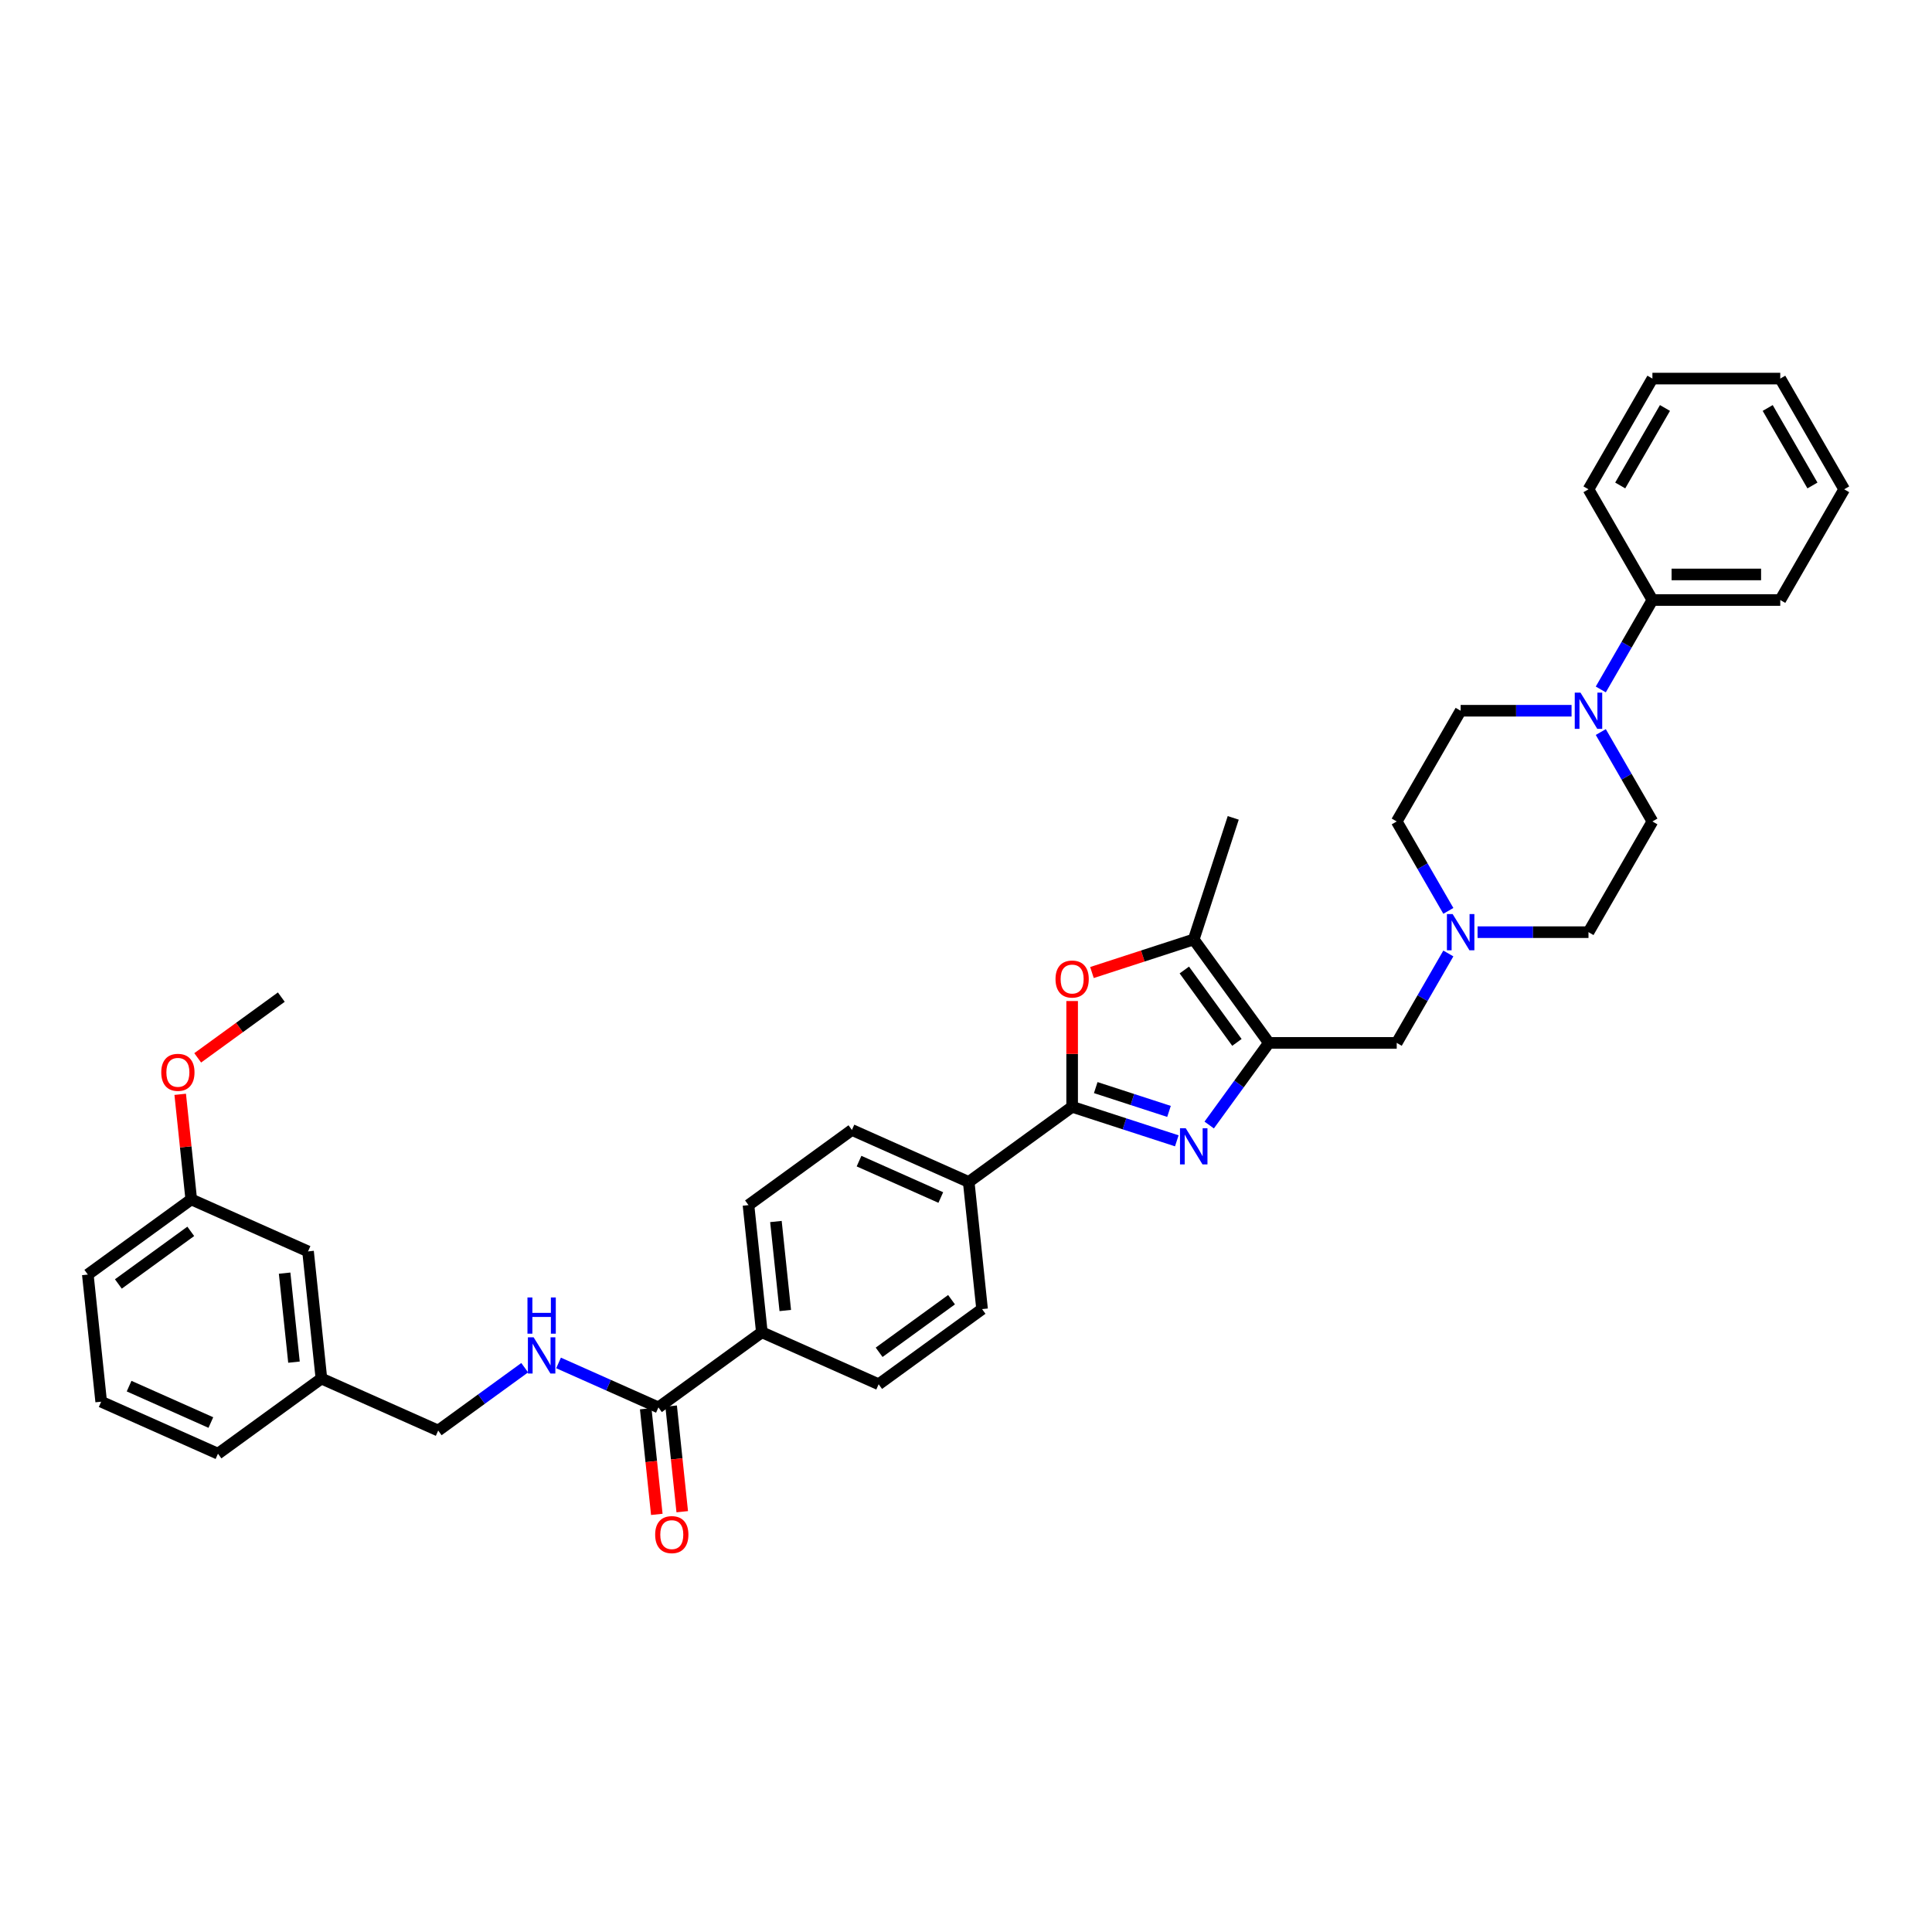 <?xml version='1.0' encoding='iso-8859-1'?>
<svg version='1.1' baseProfile='full'
              xmlns='http://www.w3.org/2000/svg'
                      xmlns:rdkit='http://www.rdkit.org/xml'
                      xmlns:xlink='http://www.w3.org/1999/xlink'
                  xml:space='preserve'
width='1000px' height='1000px' viewBox='0 0 1000 1000'>
<!-- END OF HEADER -->
<rect style='opacity:1.0;fill:#FFFFFF;stroke:none' width='1000' height='1000' x='0' y='0'> </rect>
<path class='bond-0' d='M 625.881,582.31 L 641.324,561.055' style='fill:none;fill-rule:evenodd;stroke:#0000FF;stroke-width:6px;stroke-linecap:butt;stroke-linejoin:miter;stroke-opacity:1' />
<path class='bond-0' d='M 641.324,561.055 L 656.767,539.799' style='fill:none;fill-rule:evenodd;stroke:#000000;stroke-width:6px;stroke-linecap:butt;stroke-linejoin:miter;stroke-opacity:1' />
<path class='bond-1' d='M 609.11,590.488 L 582.024,581.687' style='fill:none;fill-rule:evenodd;stroke:#0000FF;stroke-width:6px;stroke-linecap:butt;stroke-linejoin:miter;stroke-opacity:1' />
<path class='bond-1' d='M 582.024,581.687 L 554.938,572.886' style='fill:none;fill-rule:evenodd;stroke:#000000;stroke-width:6px;stroke-linecap:butt;stroke-linejoin:miter;stroke-opacity:1' />
<path class='bond-1' d='M 605.074,575.261 L 586.114,569.1' style='fill:none;fill-rule:evenodd;stroke:#0000FF;stroke-width:6px;stroke-linecap:butt;stroke-linejoin:miter;stroke-opacity:1' />
<path class='bond-1' d='M 586.114,569.1 L 567.153,562.939' style='fill:none;fill-rule:evenodd;stroke:#000000;stroke-width:6px;stroke-linecap:butt;stroke-linejoin:miter;stroke-opacity:1' />
<path class='bond-3' d='M 656.767,539.799 L 617.872,486.264' style='fill:none;fill-rule:evenodd;stroke:#000000;stroke-width:6px;stroke-linecap:butt;stroke-linejoin:miter;stroke-opacity:1' />
<path class='bond-3' d='M 640.226,539.548 L 612.999,502.074' style='fill:none;fill-rule:evenodd;stroke:#000000;stroke-width:6px;stroke-linecap:butt;stroke-linejoin:miter;stroke-opacity:1' />
<path class='bond-7' d='M 656.767,539.799 L 722.94,539.799' style='fill:none;fill-rule:evenodd;stroke:#000000;stroke-width:6px;stroke-linecap:butt;stroke-linejoin:miter;stroke-opacity:1' />
<path class='bond-2' d='M 554.938,572.886 L 554.938,545.51' style='fill:none;fill-rule:evenodd;stroke:#000000;stroke-width:6px;stroke-linecap:butt;stroke-linejoin:miter;stroke-opacity:1' />
<path class='bond-2' d='M 554.938,545.51 L 554.938,518.134' style='fill:none;fill-rule:evenodd;stroke:#FF0000;stroke-width:6px;stroke-linecap:butt;stroke-linejoin:miter;stroke-opacity:1' />
<path class='bond-8' d='M 554.938,572.886 L 501.403,611.781' style='fill:none;fill-rule:evenodd;stroke:#000000;stroke-width:6px;stroke-linecap:butt;stroke-linejoin:miter;stroke-opacity:1' />
<path class='bond-36' d='M 565.194,503.38 L 591.533,494.822' style='fill:none;fill-rule:evenodd;stroke:#FF0000;stroke-width:6px;stroke-linecap:butt;stroke-linejoin:miter;stroke-opacity:1' />
<path class='bond-36' d='M 591.533,494.822 L 617.872,486.264' style='fill:none;fill-rule:evenodd;stroke:#000000;stroke-width:6px;stroke-linecap:butt;stroke-linejoin:miter;stroke-opacity:1' />
<path class='bond-25' d='M 617.872,486.264 L 638.32,423.33' style='fill:none;fill-rule:evenodd;stroke:#000000;stroke-width:6px;stroke-linecap:butt;stroke-linejoin:miter;stroke-opacity:1' />
<path class='bond-4' d='M 813.438,367.877 L 784.732,367.877' style='fill:none;fill-rule:evenodd;stroke:#0000FF;stroke-width:6px;stroke-linecap:butt;stroke-linejoin:miter;stroke-opacity:1' />
<path class='bond-4' d='M 784.732,367.877 L 756.027,367.877' style='fill:none;fill-rule:evenodd;stroke:#000000;stroke-width:6px;stroke-linecap:butt;stroke-linejoin:miter;stroke-opacity:1' />
<path class='bond-13' d='M 828.565,356.853 L 841.925,333.711' style='fill:none;fill-rule:evenodd;stroke:#0000FF;stroke-width:6px;stroke-linecap:butt;stroke-linejoin:miter;stroke-opacity:1' />
<path class='bond-13' d='M 841.925,333.711 L 855.286,310.57' style='fill:none;fill-rule:evenodd;stroke:#000000;stroke-width:6px;stroke-linecap:butt;stroke-linejoin:miter;stroke-opacity:1' />
<path class='bond-38' d='M 828.565,378.901 L 841.925,402.043' style='fill:none;fill-rule:evenodd;stroke:#0000FF;stroke-width:6px;stroke-linecap:butt;stroke-linejoin:miter;stroke-opacity:1' />
<path class='bond-38' d='M 841.925,402.043 L 855.286,425.184' style='fill:none;fill-rule:evenodd;stroke:#000000;stroke-width:6px;stroke-linecap:butt;stroke-linejoin:miter;stroke-opacity:1' />
<path class='bond-5' d='M 340.797,728.468 L 394.333,689.572' style='fill:none;fill-rule:evenodd;stroke:#000000;stroke-width:6px;stroke-linecap:butt;stroke-linejoin:miter;stroke-opacity:1' />
<path class='bond-9' d='M 340.797,728.468 L 314.952,716.961' style='fill:none;fill-rule:evenodd;stroke:#000000;stroke-width:6px;stroke-linecap:butt;stroke-linejoin:miter;stroke-opacity:1' />
<path class='bond-9' d='M 314.952,716.961 L 289.107,705.454' style='fill:none;fill-rule:evenodd;stroke:#0000FF;stroke-width:6px;stroke-linecap:butt;stroke-linejoin:miter;stroke-opacity:1' />
<path class='bond-14' d='M 334.216,729.159 L 337.09,756.499' style='fill:none;fill-rule:evenodd;stroke:#000000;stroke-width:6px;stroke-linecap:butt;stroke-linejoin:miter;stroke-opacity:1' />
<path class='bond-14' d='M 337.09,756.499 L 339.964,783.84' style='fill:none;fill-rule:evenodd;stroke:#FF0000;stroke-width:6px;stroke-linecap:butt;stroke-linejoin:miter;stroke-opacity:1' />
<path class='bond-14' d='M 347.379,727.776 L 350.252,755.116' style='fill:none;fill-rule:evenodd;stroke:#000000;stroke-width:6px;stroke-linecap:butt;stroke-linejoin:miter;stroke-opacity:1' />
<path class='bond-14' d='M 350.252,755.116 L 353.126,782.456' style='fill:none;fill-rule:evenodd;stroke:#FF0000;stroke-width:6px;stroke-linecap:butt;stroke-linejoin:miter;stroke-opacity:1' />
<path class='bond-6' d='M 749.662,493.516 L 736.301,516.658' style='fill:none;fill-rule:evenodd;stroke:#0000FF;stroke-width:6px;stroke-linecap:butt;stroke-linejoin:miter;stroke-opacity:1' />
<path class='bond-6' d='M 736.301,516.658 L 722.94,539.799' style='fill:none;fill-rule:evenodd;stroke:#000000;stroke-width:6px;stroke-linecap:butt;stroke-linejoin:miter;stroke-opacity:1' />
<path class='bond-19' d='M 764.788,482.492 L 793.494,482.492' style='fill:none;fill-rule:evenodd;stroke:#0000FF;stroke-width:6px;stroke-linecap:butt;stroke-linejoin:miter;stroke-opacity:1' />
<path class='bond-19' d='M 793.494,482.492 L 822.2,482.492' style='fill:none;fill-rule:evenodd;stroke:#000000;stroke-width:6px;stroke-linecap:butt;stroke-linejoin:miter;stroke-opacity:1' />
<path class='bond-20' d='M 749.662,471.468 L 736.301,448.326' style='fill:none;fill-rule:evenodd;stroke:#0000FF;stroke-width:6px;stroke-linecap:butt;stroke-linejoin:miter;stroke-opacity:1' />
<path class='bond-20' d='M 736.301,448.326 L 722.94,425.184' style='fill:none;fill-rule:evenodd;stroke:#000000;stroke-width:6px;stroke-linecap:butt;stroke-linejoin:miter;stroke-opacity:1' />
<path class='bond-15' d='M 501.403,611.781 L 440.951,584.866' style='fill:none;fill-rule:evenodd;stroke:#000000;stroke-width:6px;stroke-linecap:butt;stroke-linejoin:miter;stroke-opacity:1' />
<path class='bond-15' d='M 486.952,619.834 L 444.635,600.994' style='fill:none;fill-rule:evenodd;stroke:#000000;stroke-width:6px;stroke-linecap:butt;stroke-linejoin:miter;stroke-opacity:1' />
<path class='bond-16' d='M 501.403,611.781 L 508.32,677.592' style='fill:none;fill-rule:evenodd;stroke:#000000;stroke-width:6px;stroke-linecap:butt;stroke-linejoin:miter;stroke-opacity:1' />
<path class='bond-21' d='M 271.584,707.918 L 249.197,724.183' style='fill:none;fill-rule:evenodd;stroke:#0000FF;stroke-width:6px;stroke-linecap:butt;stroke-linejoin:miter;stroke-opacity:1' />
<path class='bond-21' d='M 249.197,724.183 L 226.81,740.448' style='fill:none;fill-rule:evenodd;stroke:#000000;stroke-width:6px;stroke-linecap:butt;stroke-linejoin:miter;stroke-opacity:1' />
<path class='bond-10' d='M 394.333,689.572 L 454.784,716.487' style='fill:none;fill-rule:evenodd;stroke:#000000;stroke-width:6px;stroke-linecap:butt;stroke-linejoin:miter;stroke-opacity:1' />
<path class='bond-37' d='M 394.333,689.572 L 387.416,623.762' style='fill:none;fill-rule:evenodd;stroke:#000000;stroke-width:6px;stroke-linecap:butt;stroke-linejoin:miter;stroke-opacity:1' />
<path class='bond-37' d='M 406.457,678.317 L 401.615,632.25' style='fill:none;fill-rule:evenodd;stroke:#000000;stroke-width:6px;stroke-linecap:butt;stroke-linejoin:miter;stroke-opacity:1' />
<path class='bond-11' d='M 855.286,425.184 L 822.2,482.492' style='fill:none;fill-rule:evenodd;stroke:#000000;stroke-width:6px;stroke-linecap:butt;stroke-linejoin:miter;stroke-opacity:1' />
<path class='bond-12' d='M 756.027,367.877 L 722.94,425.184' style='fill:none;fill-rule:evenodd;stroke:#000000;stroke-width:6px;stroke-linecap:butt;stroke-linejoin:miter;stroke-opacity:1' />
<path class='bond-28' d='M 855.286,310.57 L 921.459,310.57' style='fill:none;fill-rule:evenodd;stroke:#000000;stroke-width:6px;stroke-linecap:butt;stroke-linejoin:miter;stroke-opacity:1' />
<path class='bond-28' d='M 865.212,297.335 L 911.533,297.335' style='fill:none;fill-rule:evenodd;stroke:#000000;stroke-width:6px;stroke-linecap:butt;stroke-linejoin:miter;stroke-opacity:1' />
<path class='bond-29' d='M 855.286,310.57 L 822.2,253.262' style='fill:none;fill-rule:evenodd;stroke:#000000;stroke-width:6px;stroke-linecap:butt;stroke-linejoin:miter;stroke-opacity:1' />
<path class='bond-18' d='M 440.951,584.866 L 387.416,623.762' style='fill:none;fill-rule:evenodd;stroke:#000000;stroke-width:6px;stroke-linecap:butt;stroke-linejoin:miter;stroke-opacity:1' />
<path class='bond-17' d='M 508.32,677.592 L 454.784,716.487' style='fill:none;fill-rule:evenodd;stroke:#000000;stroke-width:6px;stroke-linecap:butt;stroke-linejoin:miter;stroke-opacity:1' />
<path class='bond-17' d='M 492.51,672.719 L 455.036,699.946' style='fill:none;fill-rule:evenodd;stroke:#000000;stroke-width:6px;stroke-linecap:butt;stroke-linejoin:miter;stroke-opacity:1' />
<path class='bond-23' d='M 226.81,740.448 L 166.359,713.533' style='fill:none;fill-rule:evenodd;stroke:#000000;stroke-width:6px;stroke-linecap:butt;stroke-linejoin:miter;stroke-opacity:1' />
<path class='bond-22' d='M 159.442,647.723 L 166.359,713.533' style='fill:none;fill-rule:evenodd;stroke:#000000;stroke-width:6px;stroke-linecap:butt;stroke-linejoin:miter;stroke-opacity:1' />
<path class='bond-22' d='M 147.317,658.978 L 152.159,705.045' style='fill:none;fill-rule:evenodd;stroke:#000000;stroke-width:6px;stroke-linecap:butt;stroke-linejoin:miter;stroke-opacity:1' />
<path class='bond-24' d='M 159.442,647.723 L 98.99,620.808' style='fill:none;fill-rule:evenodd;stroke:#000000;stroke-width:6px;stroke-linecap:butt;stroke-linejoin:miter;stroke-opacity:1' />
<path class='bond-30' d='M 166.359,713.533 L 112.823,752.429' style='fill:none;fill-rule:evenodd;stroke:#000000;stroke-width:6px;stroke-linecap:butt;stroke-linejoin:miter;stroke-opacity:1' />
<path class='bond-26' d='M 98.99,620.808 L 96.131,593.613' style='fill:none;fill-rule:evenodd;stroke:#000000;stroke-width:6px;stroke-linecap:butt;stroke-linejoin:miter;stroke-opacity:1' />
<path class='bond-26' d='M 96.131,593.613 L 93.273,566.419' style='fill:none;fill-rule:evenodd;stroke:#FF0000;stroke-width:6px;stroke-linecap:butt;stroke-linejoin:miter;stroke-opacity:1' />
<path class='bond-40' d='M 98.99,620.808 L 45.455,659.703' style='fill:none;fill-rule:evenodd;stroke:#000000;stroke-width:6px;stroke-linecap:butt;stroke-linejoin:miter;stroke-opacity:1' />
<path class='bond-40' d='M 98.738,637.349 L 61.264,664.576' style='fill:none;fill-rule:evenodd;stroke:#000000;stroke-width:6px;stroke-linecap:butt;stroke-linejoin:miter;stroke-opacity:1' />
<path class='bond-32' d='M 102.329,547.545 L 123.969,531.824' style='fill:none;fill-rule:evenodd;stroke:#FF0000;stroke-width:6px;stroke-linecap:butt;stroke-linejoin:miter;stroke-opacity:1' />
<path class='bond-32' d='M 123.969,531.824 L 145.608,516.102' style='fill:none;fill-rule:evenodd;stroke:#000000;stroke-width:6px;stroke-linecap:butt;stroke-linejoin:miter;stroke-opacity:1' />
<path class='bond-27' d='M 52.371,725.514 L 112.823,752.429' style='fill:none;fill-rule:evenodd;stroke:#000000;stroke-width:6px;stroke-linecap:butt;stroke-linejoin:miter;stroke-opacity:1' />
<path class='bond-27' d='M 66.822,717.461 L 109.139,736.301' style='fill:none;fill-rule:evenodd;stroke:#000000;stroke-width:6px;stroke-linecap:butt;stroke-linejoin:miter;stroke-opacity:1' />
<path class='bond-31' d='M 52.371,725.514 L 45.455,659.703' style='fill:none;fill-rule:evenodd;stroke:#000000;stroke-width:6px;stroke-linecap:butt;stroke-linejoin:miter;stroke-opacity:1' />
<path class='bond-33' d='M 921.459,310.57 L 954.545,253.262' style='fill:none;fill-rule:evenodd;stroke:#000000;stroke-width:6px;stroke-linecap:butt;stroke-linejoin:miter;stroke-opacity:1' />
<path class='bond-34' d='M 822.2,253.262 L 855.286,195.955' style='fill:none;fill-rule:evenodd;stroke:#000000;stroke-width:6px;stroke-linecap:butt;stroke-linejoin:miter;stroke-opacity:1' />
<path class='bond-34' d='M 838.624,251.283 L 861.785,211.168' style='fill:none;fill-rule:evenodd;stroke:#000000;stroke-width:6px;stroke-linecap:butt;stroke-linejoin:miter;stroke-opacity:1' />
<path class='bond-39' d='M 954.545,253.262 L 921.459,195.955' style='fill:none;fill-rule:evenodd;stroke:#000000;stroke-width:6px;stroke-linecap:butt;stroke-linejoin:miter;stroke-opacity:1' />
<path class='bond-39' d='M 938.121,251.283 L 914.96,211.168' style='fill:none;fill-rule:evenodd;stroke:#000000;stroke-width:6px;stroke-linecap:butt;stroke-linejoin:miter;stroke-opacity:1' />
<path class='bond-35' d='M 855.286,195.955 L 921.459,195.955' style='fill:none;fill-rule:evenodd;stroke:#000000;stroke-width:6px;stroke-linecap:butt;stroke-linejoin:miter;stroke-opacity:1' />
<path  class='atom-0' d='M 613.729 583.964
L 619.87 593.89
Q 620.479 594.87, 621.458 596.643
Q 622.438 598.416, 622.491 598.522
L 622.491 583.964
L 624.979 583.964
L 624.979 602.704
L 622.411 602.704
L 615.82 591.852
Q 615.053 590.582, 614.232 589.126
Q 613.438 587.67, 613.2 587.22
L 613.2 602.704
L 610.765 602.704
L 610.765 583.964
L 613.729 583.964
' fill='#0000FF'/>
<path  class='atom-3' d='M 546.335 506.766
Q 546.335 502.266, 548.559 499.752
Q 550.782 497.237, 554.938 497.237
Q 559.093 497.237, 561.317 499.752
Q 563.54 502.266, 563.54 506.766
Q 563.54 511.319, 561.29 513.913
Q 559.04 516.48, 554.938 516.48
Q 550.808 516.48, 548.559 513.913
Q 546.335 511.345, 546.335 506.766
M 554.938 514.362
Q 557.796 514.362, 559.331 512.457
Q 560.893 510.524, 560.893 506.766
Q 560.893 503.087, 559.331 501.234
Q 557.796 499.354, 554.938 499.354
Q 552.079 499.354, 550.517 501.207
Q 548.982 503.06, 548.982 506.766
Q 548.982 510.551, 550.517 512.457
Q 552.079 514.362, 554.938 514.362
' fill='#FF0000'/>
<path  class='atom-5' d='M 818.057 358.507
L 824.198 368.433
Q 824.807 369.412, 825.786 371.186
Q 826.766 372.959, 826.818 373.065
L 826.818 358.507
L 829.307 358.507
L 829.307 377.247
L 826.739 377.247
L 820.148 366.395
Q 819.381 365.124, 818.56 363.668
Q 817.766 362.213, 817.528 361.763
L 817.528 377.247
L 815.093 377.247
L 815.093 358.507
L 818.057 358.507
' fill='#0000FF'/>
<path  class='atom-7' d='M 751.884 473.122
L 758.025 483.048
Q 758.634 484.027, 759.613 485.801
Q 760.593 487.574, 760.646 487.68
L 760.646 473.122
L 763.134 473.122
L 763.134 491.862
L 760.566 491.862
L 753.975 481.01
Q 753.208 479.739, 752.387 478.283
Q 751.593 476.828, 751.355 476.378
L 751.355 491.862
L 748.92 491.862
L 748.92 473.122
L 751.884 473.122
' fill='#0000FF'/>
<path  class='atom-10' d='M 276.203 692.183
L 282.344 702.109
Q 282.953 703.088, 283.932 704.861
Q 284.911 706.635, 284.964 706.741
L 284.964 692.183
L 287.452 692.183
L 287.452 710.923
L 284.885 710.923
L 278.294 700.07
Q 277.527 698.8, 276.706 697.344
Q 275.912 695.888, 275.674 695.438
L 275.674 710.923
L 273.239 710.923
L 273.239 692.183
L 276.203 692.183
' fill='#0000FF'/>
<path  class='atom-10' d='M 273.014 671.568
L 275.555 671.568
L 275.555 679.536
L 285.136 679.536
L 285.136 671.568
L 287.677 671.568
L 287.677 690.309
L 285.136 690.309
L 285.136 681.653
L 275.555 681.653
L 275.555 690.309
L 273.014 690.309
L 273.014 671.568
' fill='#0000FF'/>
<path  class='atom-15' d='M 339.112 794.331
Q 339.112 789.831, 341.335 787.317
Q 343.559 784.802, 347.714 784.802
Q 351.87 784.802, 354.094 787.317
Q 356.317 789.831, 356.317 794.331
Q 356.317 798.884, 354.067 801.478
Q 351.817 804.045, 347.714 804.045
Q 343.585 804.045, 341.335 801.478
Q 339.112 798.91, 339.112 794.331
M 347.714 801.928
Q 350.573 801.928, 352.108 800.022
Q 353.67 798.09, 353.67 794.331
Q 353.67 790.652, 352.108 788.799
Q 350.573 786.92, 347.714 786.92
Q 344.856 786.92, 343.294 788.773
Q 341.759 790.625, 341.759 794.331
Q 341.759 798.116, 343.294 800.022
Q 344.856 801.928, 347.714 801.928
' fill='#FF0000'/>
<path  class='atom-27' d='M 83.47 555.05
Q 83.47 550.551, 85.694 548.036
Q 87.917 545.522, 92.073 545.522
Q 96.228 545.522, 98.452 548.036
Q 100.675 550.551, 100.675 555.05
Q 100.675 559.603, 98.425 562.197
Q 96.175 564.765, 92.073 564.765
Q 87.943 564.765, 85.694 562.197
Q 83.47 559.63, 83.47 555.05
M 92.073 562.647
Q 94.931 562.647, 96.466 560.741
Q 98.028 558.809, 98.028 555.05
Q 98.028 551.371, 96.466 549.518
Q 94.931 547.639, 92.073 547.639
Q 89.214 547.639, 87.652 549.492
Q 86.117 551.345, 86.117 555.05
Q 86.117 558.835, 87.652 560.741
Q 89.214 562.647, 92.073 562.647
' fill='#FF0000'/>
</svg>
